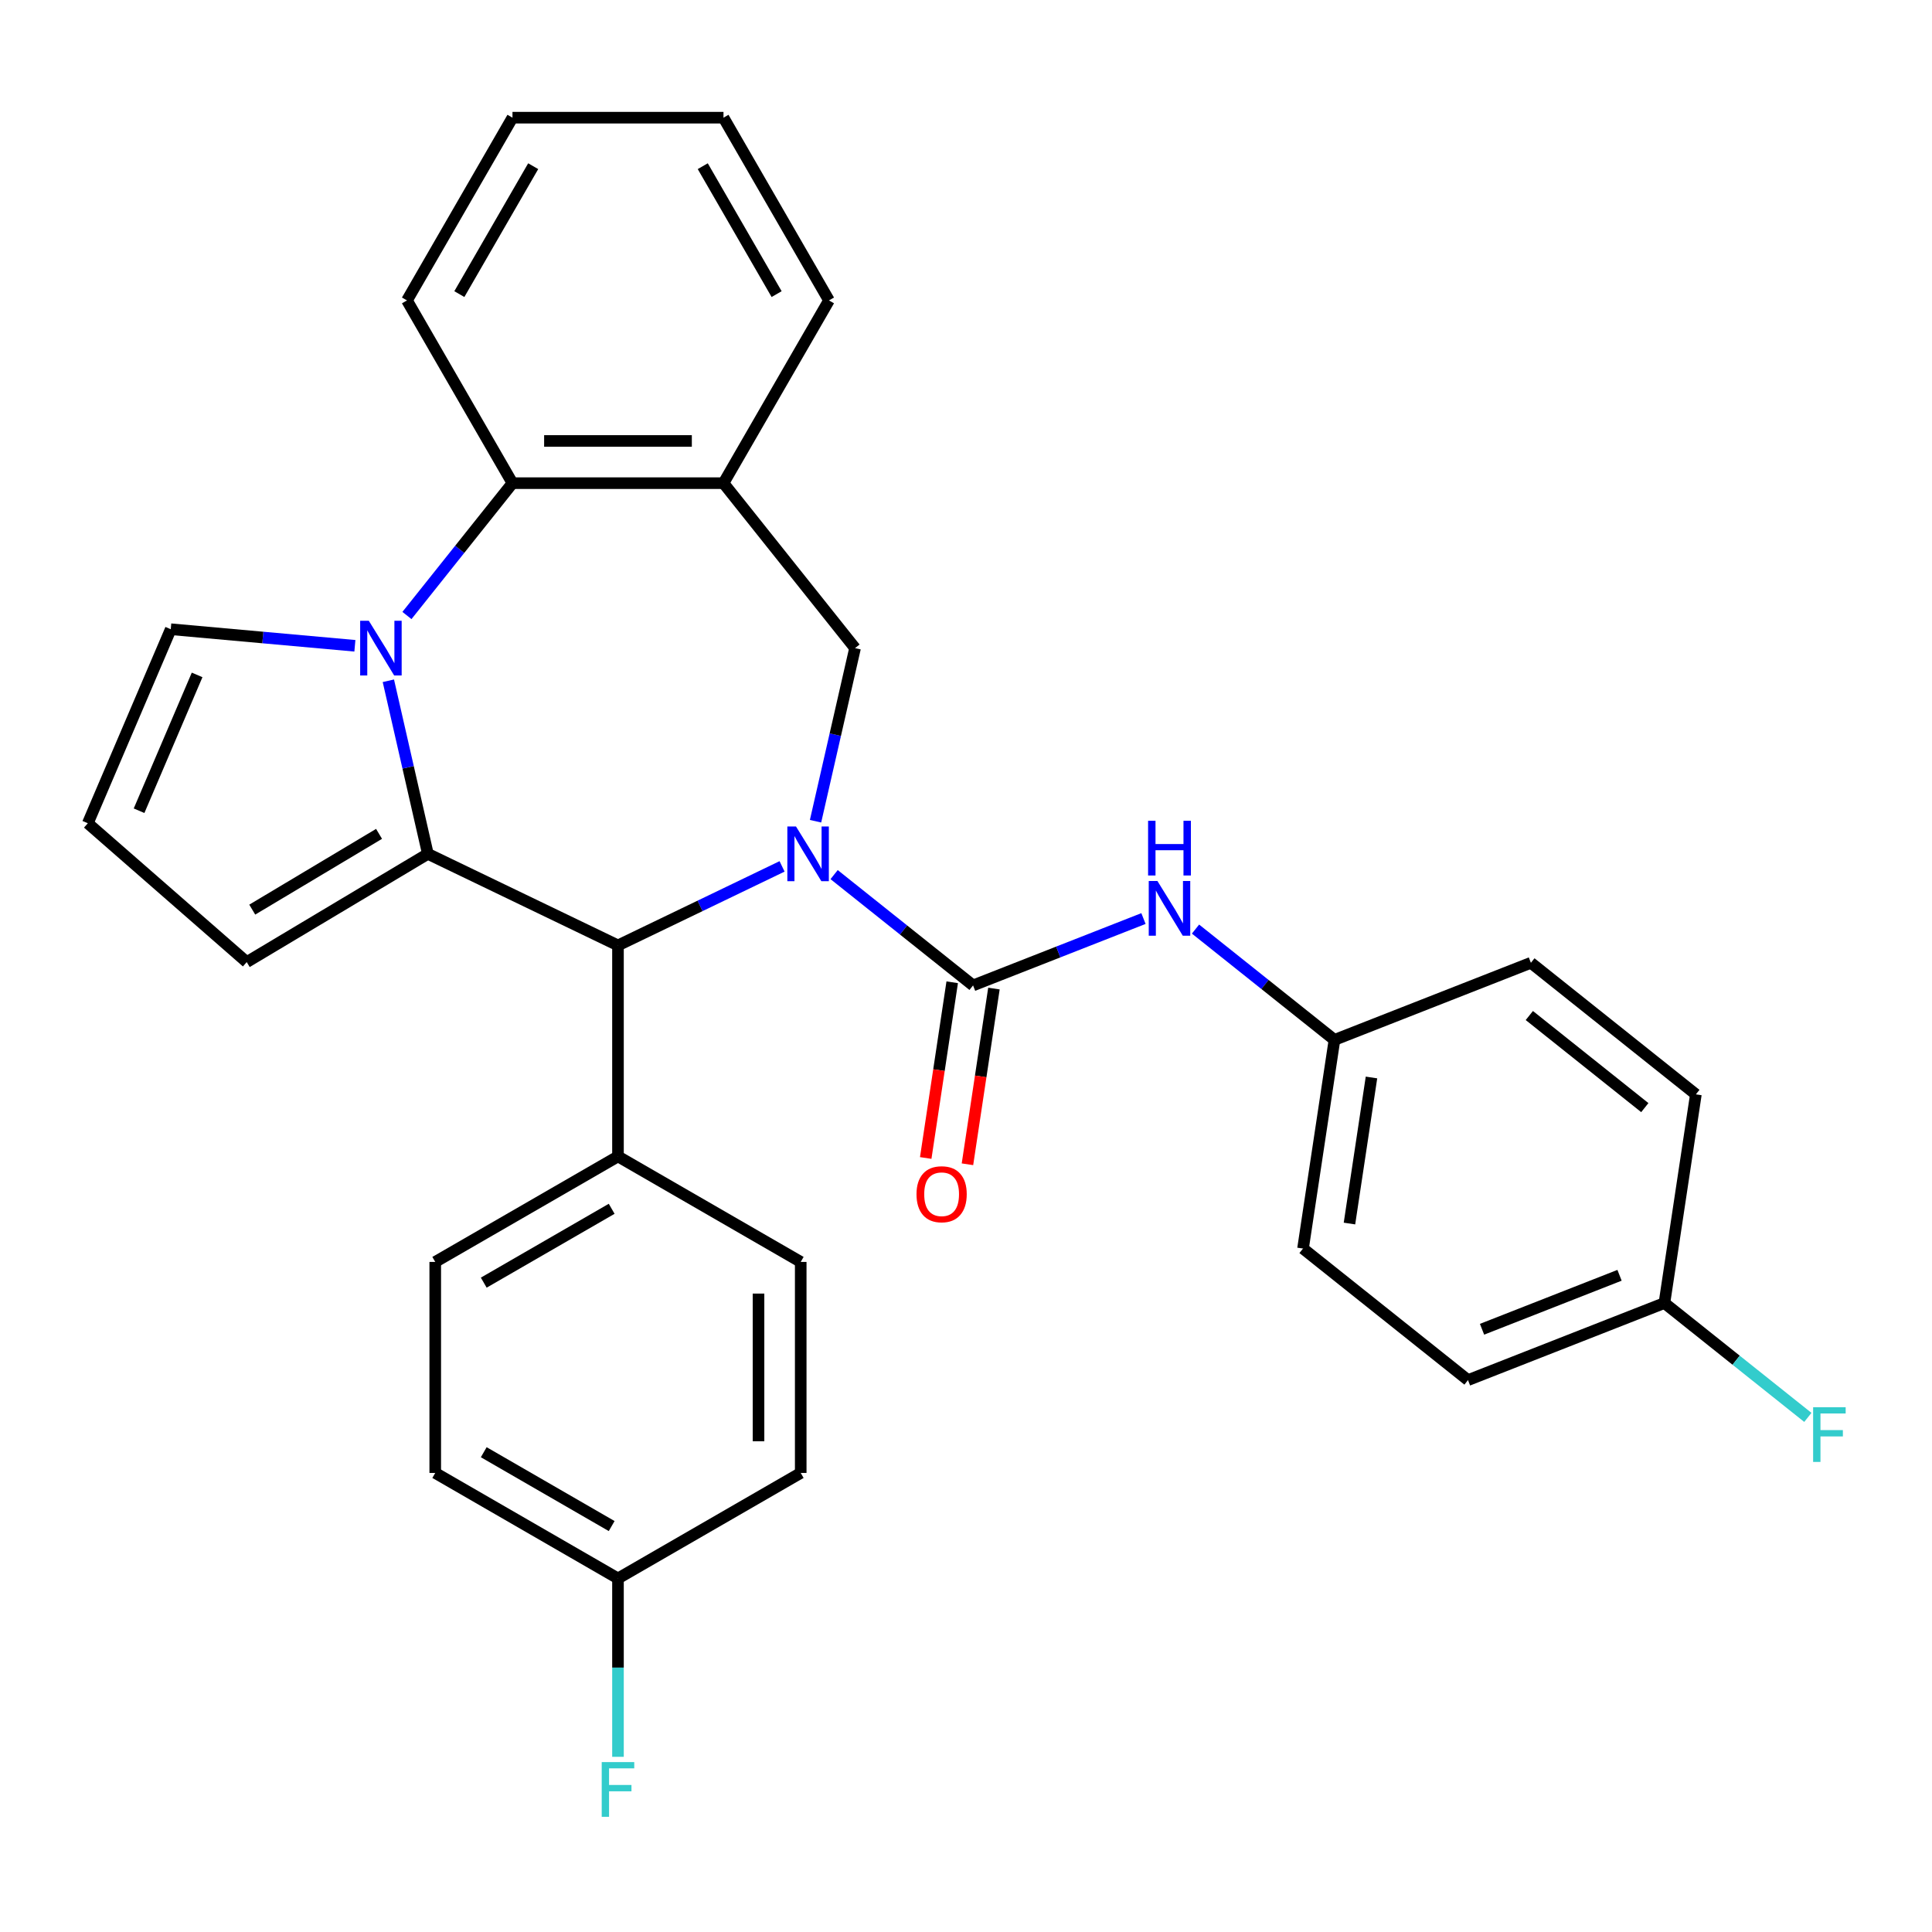 <?xml version='1.0' encoding='iso-8859-1'?>
<svg version='1.1' baseProfile='full'
              xmlns='http://www.w3.org/2000/svg'
                      xmlns:rdkit='http://www.rdkit.org/xml'
                      xmlns:xlink='http://www.w3.org/1999/xlink'
                  xml:space='preserve'
width='1000px' height='1000px' viewBox='0 0 1000 1000'>
<!-- END OF HEADER -->
<rect style='opacity:1.0;fill:#FFFFFF;stroke:none' width='1000' height='1000' x='0' y='0'> </rect>
<path class='bond-2' d='M 431.739,452.696 L 467.699,481.374' style='fill:none;fill-rule:evenodd;stroke:#0000FF;stroke-width:6px;stroke-linecap:butt;stroke-linejoin:miter;stroke-opacity:1' />
<path class='bond-2' d='M 467.699,481.374 L 503.659,510.051' style='fill:none;fill-rule:evenodd;stroke:#000000;stroke-width:6px;stroke-linecap:butt;stroke-linejoin:miter;stroke-opacity:1' />
<path class='bond-3' d='M 404.798,448.441 L 362.332,468.892' style='fill:none;fill-rule:evenodd;stroke:#0000FF;stroke-width:6px;stroke-linecap:butt;stroke-linejoin:miter;stroke-opacity:1' />
<path class='bond-3' d='M 362.332,468.892 L 319.866,489.342' style='fill:none;fill-rule:evenodd;stroke:#000000;stroke-width:6px;stroke-linecap:butt;stroke-linejoin:miter;stroke-opacity:1' />
<path class='bond-4' d='M 422.124,425.064 L 432.348,380.269' style='fill:none;fill-rule:evenodd;stroke:#0000FF;stroke-width:6px;stroke-linecap:butt;stroke-linejoin:miter;stroke-opacity:1' />
<path class='bond-4' d='M 432.348,380.269 L 442.572,335.474' style='fill:none;fill-rule:evenodd;stroke:#000000;stroke-width:6px;stroke-linecap:butt;stroke-linejoin:miter;stroke-opacity:1' />
<path class='bond-0' d='M 221.463,441.954 L 319.866,489.342' style='fill:none;fill-rule:evenodd;stroke:#000000;stroke-width:6px;stroke-linecap:butt;stroke-linejoin:miter;stroke-opacity:1' />
<path class='bond-1' d='M 221.463,441.954 L 211.239,397.159' style='fill:none;fill-rule:evenodd;stroke:#000000;stroke-width:6px;stroke-linecap:butt;stroke-linejoin:miter;stroke-opacity:1' />
<path class='bond-1' d='M 211.239,397.159 L 201.015,352.364' style='fill:none;fill-rule:evenodd;stroke:#0000FF;stroke-width:6px;stroke-linecap:butt;stroke-linejoin:miter;stroke-opacity:1' />
<path class='bond-9' d='M 221.463,441.954 L 127.704,497.972' style='fill:none;fill-rule:evenodd;stroke:#000000;stroke-width:6px;stroke-linecap:butt;stroke-linejoin:miter;stroke-opacity:1' />
<path class='bond-9' d='M 196.196,431.605 L 130.564,470.818' style='fill:none;fill-rule:evenodd;stroke:#000000;stroke-width:6px;stroke-linecap:butt;stroke-linejoin:miter;stroke-opacity:1' />
<path class='bond-8' d='M 183.689,334.261 L 136.035,329.972' style='fill:none;fill-rule:evenodd;stroke:#0000FF;stroke-width:6px;stroke-linecap:butt;stroke-linejoin:miter;stroke-opacity:1' />
<path class='bond-8' d='M 136.035,329.972 L 88.38,325.683' style='fill:none;fill-rule:evenodd;stroke:#000000;stroke-width:6px;stroke-linecap:butt;stroke-linejoin:miter;stroke-opacity:1' />
<path class='bond-30' d='M 210.629,318.583 L 237.943,284.333' style='fill:none;fill-rule:evenodd;stroke:#0000FF;stroke-width:6px;stroke-linecap:butt;stroke-linejoin:miter;stroke-opacity:1' />
<path class='bond-30' d='M 237.943,284.333 L 265.256,250.083' style='fill:none;fill-rule:evenodd;stroke:#000000;stroke-width:6px;stroke-linecap:butt;stroke-linejoin:miter;stroke-opacity:1' />
<path class='bond-7' d='M 503.659,510.051 L 547.759,492.743' style='fill:none;fill-rule:evenodd;stroke:#000000;stroke-width:6px;stroke-linecap:butt;stroke-linejoin:miter;stroke-opacity:1' />
<path class='bond-7' d='M 547.759,492.743 L 591.858,475.436' style='fill:none;fill-rule:evenodd;stroke:#0000FF;stroke-width:6px;stroke-linecap:butt;stroke-linejoin:miter;stroke-opacity:1' />
<path class='bond-11' d='M 492.859,508.423 L 486.005,553.897' style='fill:none;fill-rule:evenodd;stroke:#000000;stroke-width:6px;stroke-linecap:butt;stroke-linejoin:miter;stroke-opacity:1' />
<path class='bond-11' d='M 486.005,553.897 L 479.151,599.372' style='fill:none;fill-rule:evenodd;stroke:#FF0000;stroke-width:6px;stroke-linecap:butt;stroke-linejoin:miter;stroke-opacity:1' />
<path class='bond-11' d='M 514.459,511.679 L 507.605,557.153' style='fill:none;fill-rule:evenodd;stroke:#000000;stroke-width:6px;stroke-linecap:butt;stroke-linejoin:miter;stroke-opacity:1' />
<path class='bond-11' d='M 507.605,557.153 L 500.751,602.627' style='fill:none;fill-rule:evenodd;stroke:#FF0000;stroke-width:6px;stroke-linecap:butt;stroke-linejoin:miter;stroke-opacity:1' />
<path class='bond-10' d='M 319.866,489.342 L 319.866,598.561' style='fill:none;fill-rule:evenodd;stroke:#000000;stroke-width:6px;stroke-linecap:butt;stroke-linejoin:miter;stroke-opacity:1' />
<path class='bond-6' d='M 442.572,335.474 L 374.475,250.083' style='fill:none;fill-rule:evenodd;stroke:#000000;stroke-width:6px;stroke-linecap:butt;stroke-linejoin:miter;stroke-opacity:1' />
<path class='bond-5' d='M 265.256,250.083 L 374.475,250.083' style='fill:none;fill-rule:evenodd;stroke:#000000;stroke-width:6px;stroke-linecap:butt;stroke-linejoin:miter;stroke-opacity:1' />
<path class='bond-5' d='M 281.639,228.239 L 358.092,228.239' style='fill:none;fill-rule:evenodd;stroke:#000000;stroke-width:6px;stroke-linecap:butt;stroke-linejoin:miter;stroke-opacity:1' />
<path class='bond-27' d='M 265.256,250.083 L 210.647,155.497' style='fill:none;fill-rule:evenodd;stroke:#000000;stroke-width:6px;stroke-linecap:butt;stroke-linejoin:miter;stroke-opacity:1' />
<path class='bond-26' d='M 374.475,250.083 L 429.085,155.497' style='fill:none;fill-rule:evenodd;stroke:#000000;stroke-width:6px;stroke-linecap:butt;stroke-linejoin:miter;stroke-opacity:1' />
<path class='bond-13' d='M 618.799,480.891 L 654.759,509.568' style='fill:none;fill-rule:evenodd;stroke:#0000FF;stroke-width:6px;stroke-linecap:butt;stroke-linejoin:miter;stroke-opacity:1' />
<path class='bond-13' d='M 654.759,509.568 L 690.719,538.246' style='fill:none;fill-rule:evenodd;stroke:#000000;stroke-width:6px;stroke-linecap:butt;stroke-linejoin:miter;stroke-opacity:1' />
<path class='bond-32' d='M 88.38,325.683 L 45.455,426.113' style='fill:none;fill-rule:evenodd;stroke:#000000;stroke-width:6px;stroke-linecap:butt;stroke-linejoin:miter;stroke-opacity:1' />
<path class='bond-32' d='M 102.027,349.333 L 71.979,419.634' style='fill:none;fill-rule:evenodd;stroke:#000000;stroke-width:6px;stroke-linecap:butt;stroke-linejoin:miter;stroke-opacity:1' />
<path class='bond-12' d='M 127.704,497.972 L 45.455,426.113' style='fill:none;fill-rule:evenodd;stroke:#000000;stroke-width:6px;stroke-linecap:butt;stroke-linejoin:miter;stroke-opacity:1' />
<path class='bond-14' d='M 319.866,598.561 L 225.279,653.171' style='fill:none;fill-rule:evenodd;stroke:#000000;stroke-width:6px;stroke-linecap:butt;stroke-linejoin:miter;stroke-opacity:1' />
<path class='bond-14' d='M 316.6,625.67 L 250.389,663.897' style='fill:none;fill-rule:evenodd;stroke:#000000;stroke-width:6px;stroke-linecap:butt;stroke-linejoin:miter;stroke-opacity:1' />
<path class='bond-15' d='M 319.866,598.561 L 414.452,653.171' style='fill:none;fill-rule:evenodd;stroke:#000000;stroke-width:6px;stroke-linecap:butt;stroke-linejoin:miter;stroke-opacity:1' />
<path class='bond-22' d='M 690.719,538.246 L 792.388,498.344' style='fill:none;fill-rule:evenodd;stroke:#000000;stroke-width:6px;stroke-linecap:butt;stroke-linejoin:miter;stroke-opacity:1' />
<path class='bond-23' d='M 690.719,538.246 L 674.441,646.245' style='fill:none;fill-rule:evenodd;stroke:#000000;stroke-width:6px;stroke-linecap:butt;stroke-linejoin:miter;stroke-opacity:1' />
<path class='bond-23' d='M 709.877,557.701 L 698.482,633.301' style='fill:none;fill-rule:evenodd;stroke:#000000;stroke-width:6px;stroke-linecap:butt;stroke-linejoin:miter;stroke-opacity:1' />
<path class='bond-18' d='M 225.279,653.171 L 225.279,762.39' style='fill:none;fill-rule:evenodd;stroke:#000000;stroke-width:6px;stroke-linecap:butt;stroke-linejoin:miter;stroke-opacity:1' />
<path class='bond-19' d='M 414.452,653.171 L 414.452,762.39' style='fill:none;fill-rule:evenodd;stroke:#000000;stroke-width:6px;stroke-linecap:butt;stroke-linejoin:miter;stroke-opacity:1' />
<path class='bond-19' d='M 392.608,669.554 L 392.608,746.007' style='fill:none;fill-rule:evenodd;stroke:#000000;stroke-width:6px;stroke-linecap:butt;stroke-linejoin:miter;stroke-opacity:1' />
<path class='bond-16' d='M 319.866,816.999 L 414.452,762.39' style='fill:none;fill-rule:evenodd;stroke:#000000;stroke-width:6px;stroke-linecap:butt;stroke-linejoin:miter;stroke-opacity:1' />
<path class='bond-20' d='M 319.866,816.999 L 319.866,863.163' style='fill:none;fill-rule:evenodd;stroke:#000000;stroke-width:6px;stroke-linecap:butt;stroke-linejoin:miter;stroke-opacity:1' />
<path class='bond-20' d='M 319.866,863.163 L 319.866,909.328' style='fill:none;fill-rule:evenodd;stroke:#33CCCC;stroke-width:6px;stroke-linecap:butt;stroke-linejoin:miter;stroke-opacity:1' />
<path class='bond-31' d='M 319.866,816.999 L 225.279,762.39' style='fill:none;fill-rule:evenodd;stroke:#000000;stroke-width:6px;stroke-linecap:butt;stroke-linejoin:miter;stroke-opacity:1' />
<path class='bond-31' d='M 316.6,789.89 L 250.389,751.664' style='fill:none;fill-rule:evenodd;stroke:#000000;stroke-width:6px;stroke-linecap:butt;stroke-linejoin:miter;stroke-opacity:1' />
<path class='bond-17' d='M 861.501,674.439 L 759.832,714.342' style='fill:none;fill-rule:evenodd;stroke:#000000;stroke-width:6px;stroke-linecap:butt;stroke-linejoin:miter;stroke-opacity:1' />
<path class='bond-17' d='M 838.27,660.091 L 767.102,688.022' style='fill:none;fill-rule:evenodd;stroke:#000000;stroke-width:6px;stroke-linecap:butt;stroke-linejoin:miter;stroke-opacity:1' />
<path class='bond-21' d='M 861.501,674.439 L 898.621,704.042' style='fill:none;fill-rule:evenodd;stroke:#000000;stroke-width:6px;stroke-linecap:butt;stroke-linejoin:miter;stroke-opacity:1' />
<path class='bond-21' d='M 898.621,704.042 L 935.741,733.644' style='fill:none;fill-rule:evenodd;stroke:#33CCCC;stroke-width:6px;stroke-linecap:butt;stroke-linejoin:miter;stroke-opacity:1' />
<path class='bond-34' d='M 861.501,674.439 L 877.779,566.44' style='fill:none;fill-rule:evenodd;stroke:#000000;stroke-width:6px;stroke-linecap:butt;stroke-linejoin:miter;stroke-opacity:1' />
<path class='bond-25' d='M 792.388,498.344 L 877.779,566.44' style='fill:none;fill-rule:evenodd;stroke:#000000;stroke-width:6px;stroke-linecap:butt;stroke-linejoin:miter;stroke-opacity:1' />
<path class='bond-25' d='M 791.577,525.636 L 851.351,573.304' style='fill:none;fill-rule:evenodd;stroke:#000000;stroke-width:6px;stroke-linecap:butt;stroke-linejoin:miter;stroke-opacity:1' />
<path class='bond-24' d='M 674.441,646.245 L 759.832,714.342' style='fill:none;fill-rule:evenodd;stroke:#000000;stroke-width:6px;stroke-linecap:butt;stroke-linejoin:miter;stroke-opacity:1' />
<path class='bond-28' d='M 429.085,155.497 L 374.475,60.91' style='fill:none;fill-rule:evenodd;stroke:#000000;stroke-width:6px;stroke-linecap:butt;stroke-linejoin:miter;stroke-opacity:1' />
<path class='bond-28' d='M 401.976,152.23 L 363.749,86.02' style='fill:none;fill-rule:evenodd;stroke:#000000;stroke-width:6px;stroke-linecap:butt;stroke-linejoin:miter;stroke-opacity:1' />
<path class='bond-33' d='M 210.647,155.497 L 265.256,60.91' style='fill:none;fill-rule:evenodd;stroke:#000000;stroke-width:6px;stroke-linecap:butt;stroke-linejoin:miter;stroke-opacity:1' />
<path class='bond-33' d='M 237.756,152.23 L 275.982,86.02' style='fill:none;fill-rule:evenodd;stroke:#000000;stroke-width:6px;stroke-linecap:butt;stroke-linejoin:miter;stroke-opacity:1' />
<path class='bond-29' d='M 374.475,60.91 L 265.256,60.91' style='fill:none;fill-rule:evenodd;stroke:#000000;stroke-width:6px;stroke-linecap:butt;stroke-linejoin:miter;stroke-opacity:1' />
<path  class='atom-0' d='M 412.009 427.794
L 421.289 442.794
Q 422.209 444.274, 423.689 446.954
Q 425.169 449.634, 425.249 449.794
L 425.249 427.794
L 429.009 427.794
L 429.009 456.114
L 425.129 456.114
L 415.169 439.714
Q 414.009 437.794, 412.769 435.594
Q 411.569 433.394, 411.209 432.714
L 411.209 456.114
L 407.529 456.114
L 407.529 427.794
L 412.009 427.794
' fill='#0000FF'/>
<path  class='atom-2' d='M 190.9 321.314
L 200.18 336.314
Q 201.1 337.794, 202.58 340.474
Q 204.06 343.154, 204.14 343.314
L 204.14 321.314
L 207.9 321.314
L 207.9 349.634
L 204.02 349.634
L 194.06 333.234
Q 192.9 331.314, 191.66 329.114
Q 190.46 326.914, 190.1 326.234
L 190.1 349.634
L 186.42 349.634
L 186.42 321.314
L 190.9 321.314
' fill='#0000FF'/>
<path  class='atom-8' d='M 599.068 455.989
L 608.348 470.989
Q 609.268 472.469, 610.748 475.149
Q 612.228 477.829, 612.308 477.989
L 612.308 455.989
L 616.068 455.989
L 616.068 484.309
L 612.188 484.309
L 602.228 467.909
Q 601.068 465.989, 599.828 463.789
Q 598.628 461.589, 598.268 460.909
L 598.268 484.309
L 594.588 484.309
L 594.588 455.989
L 599.068 455.989
' fill='#0000FF'/>
<path  class='atom-8' d='M 594.248 424.837
L 598.088 424.837
L 598.088 436.877
L 612.568 436.877
L 612.568 424.837
L 616.408 424.837
L 616.408 453.157
L 612.568 453.157
L 612.568 440.077
L 598.088 440.077
L 598.088 453.157
L 594.248 453.157
L 594.248 424.837
' fill='#0000FF'/>
<path  class='atom-12' d='M 474.381 618.13
Q 474.381 611.33, 477.741 607.53
Q 481.101 603.73, 487.381 603.73
Q 493.661 603.73, 497.021 607.53
Q 500.381 611.33, 500.381 618.13
Q 500.381 625.01, 496.981 628.93
Q 493.581 632.81, 487.381 632.81
Q 481.141 632.81, 477.741 628.93
Q 474.381 625.05, 474.381 618.13
M 487.381 629.61
Q 491.701 629.61, 494.021 626.73
Q 496.381 623.81, 496.381 618.13
Q 496.381 612.57, 494.021 609.77
Q 491.701 606.93, 487.381 606.93
Q 483.061 606.93, 480.701 609.73
Q 478.381 612.53, 478.381 618.13
Q 478.381 623.85, 480.701 626.73
Q 483.061 629.61, 487.381 629.61
' fill='#FF0000'/>
<path  class='atom-21' d='M 311.446 912.058
L 328.286 912.058
L 328.286 915.298
L 315.246 915.298
L 315.246 923.898
L 326.846 923.898
L 326.846 927.178
L 315.246 927.178
L 315.246 940.378
L 311.446 940.378
L 311.446 912.058
' fill='#33CCCC'/>
<path  class='atom-22' d='M 938.471 728.376
L 955.311 728.376
L 955.311 731.616
L 942.271 731.616
L 942.271 740.216
L 953.871 740.216
L 953.871 743.496
L 942.271 743.496
L 942.271 756.696
L 938.471 756.696
L 938.471 728.376
' fill='#33CCCC'/>
</svg>
